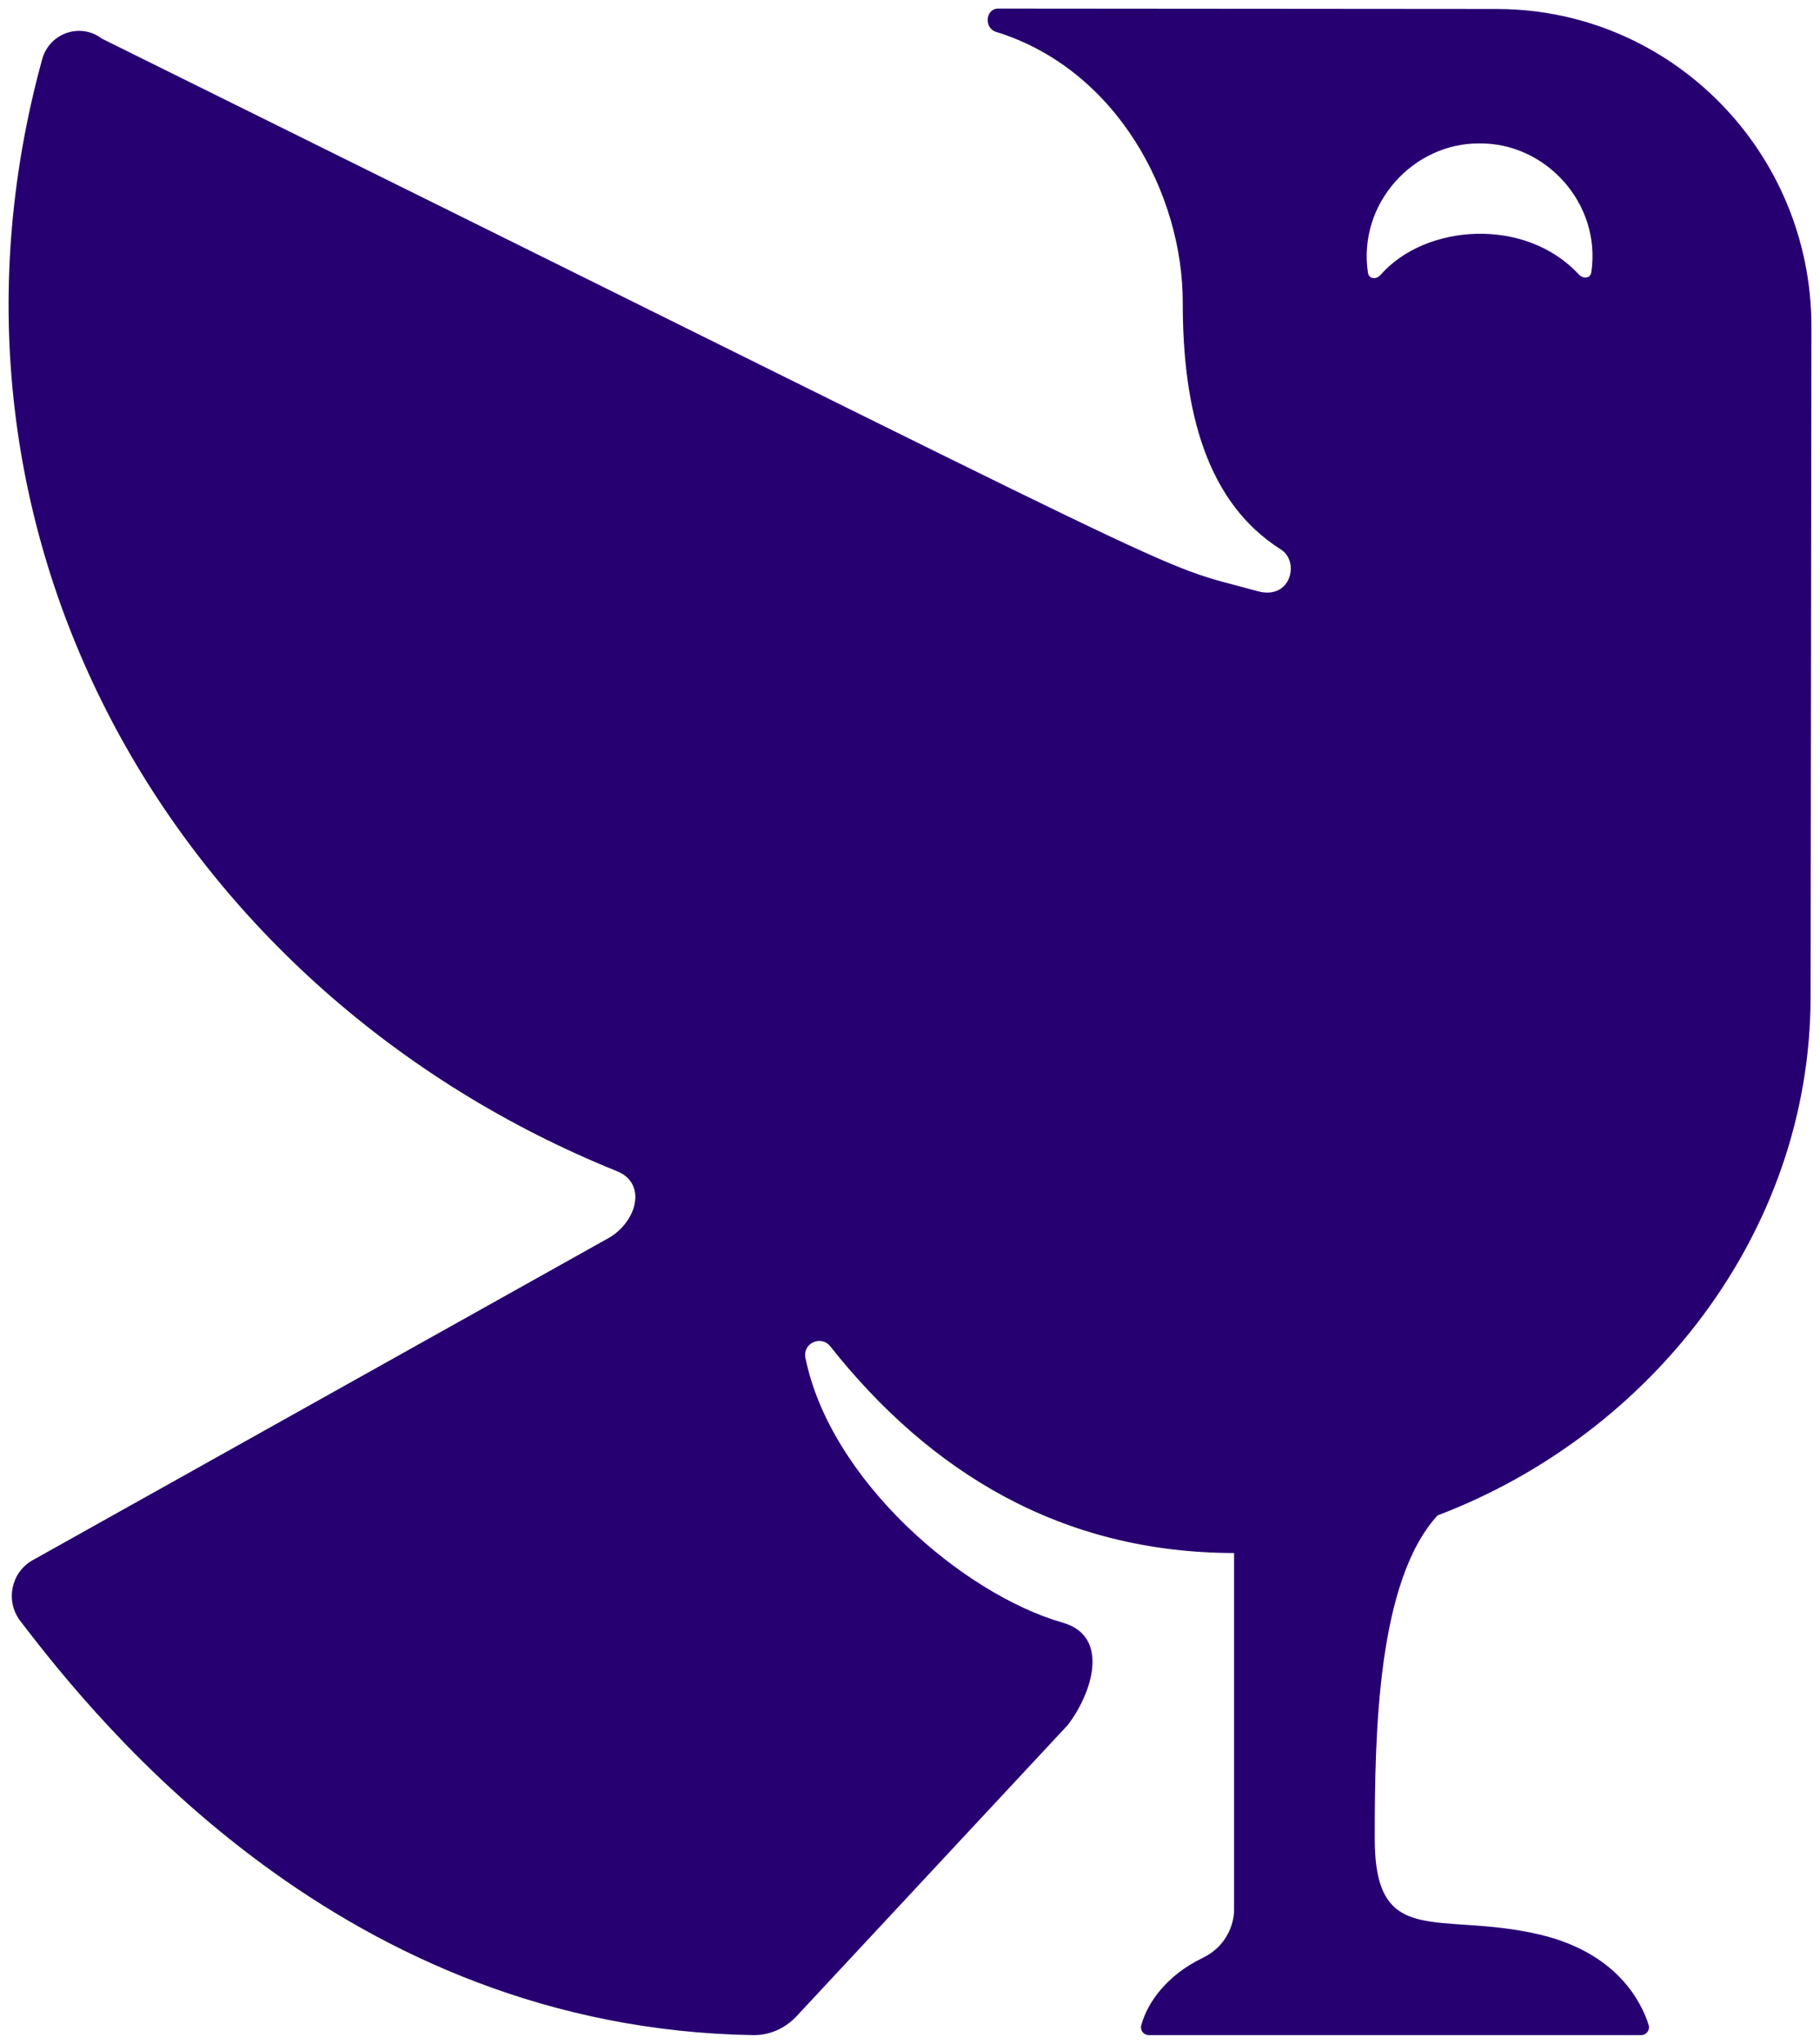 <svg width="106" height="119" viewBox="0 0 106 119" fill="none" xmlns="http://www.w3.org/2000/svg">
<path d="M87.303 0.525L87.306 0.523L58.136 0.5C57.395 0.5 57.298 1.635 58.007 1.854C65.035 4.024 68.889 11.29 68.885 17.609C68.881 23.963 70.287 29.269 74.609 32.001C75.705 32.693 75.197 34.958 73.254 34.425C66.602 32.602 72.821 35.328 5.931 2.249C4.677 1.294 2.874 1.926 2.455 3.454C-5.198 31.335 10.377 57.882 35.937 68.197C37.672 68.897 37.117 71.068 35.518 72.047L1.863 90.868C0.626 91.592 0.31 93.245 1.183 94.387C5.812 100.439 19.993 118.114 43.871 118.5C44.824 118.515 45.736 118.103 46.389 117.403L62.188 100.444C63.634 98.552 64.65 95.273 61.905 94.487C56.091 92.823 48.352 86.193 46.909 79.061C46.738 78.216 47.821 77.72 48.355 78.393C54.163 85.722 61.81 90.414 71.875 90.429V111.275C71.875 111.275 71.896 113.11 70.029 114.012C67.987 115 66.836 116.568 66.467 117.935C66.39 118.221 66.614 118.5 66.908 118.5H95.587C95.893 118.5 96.11 118.202 96.018 117.907C95.623 116.644 94.233 113.714 89.663 112.642C83.768 111.259 80.067 113.545 80.067 107.044C80.067 100.816 80.233 92.062 83.726 88.238C96.11 83.54 105.452 71.787 105.452 58.021C105.452 57.935 105.5 19.309 105.5 19.018C105.5 8.849 97.365 0.599 87.303 0.525ZM92.683 15.842C92.627 16.23 92.208 16.257 91.943 15.971C88.826 12.615 83.017 13.031 80.412 16.001C80.155 16.294 79.728 16.263 79.671 15.876C79.068 11.857 82.317 8.32 86.158 8.353C89.996 8.301 93.266 11.82 92.683 15.842Z" fill="#260071"/>
</svg>
